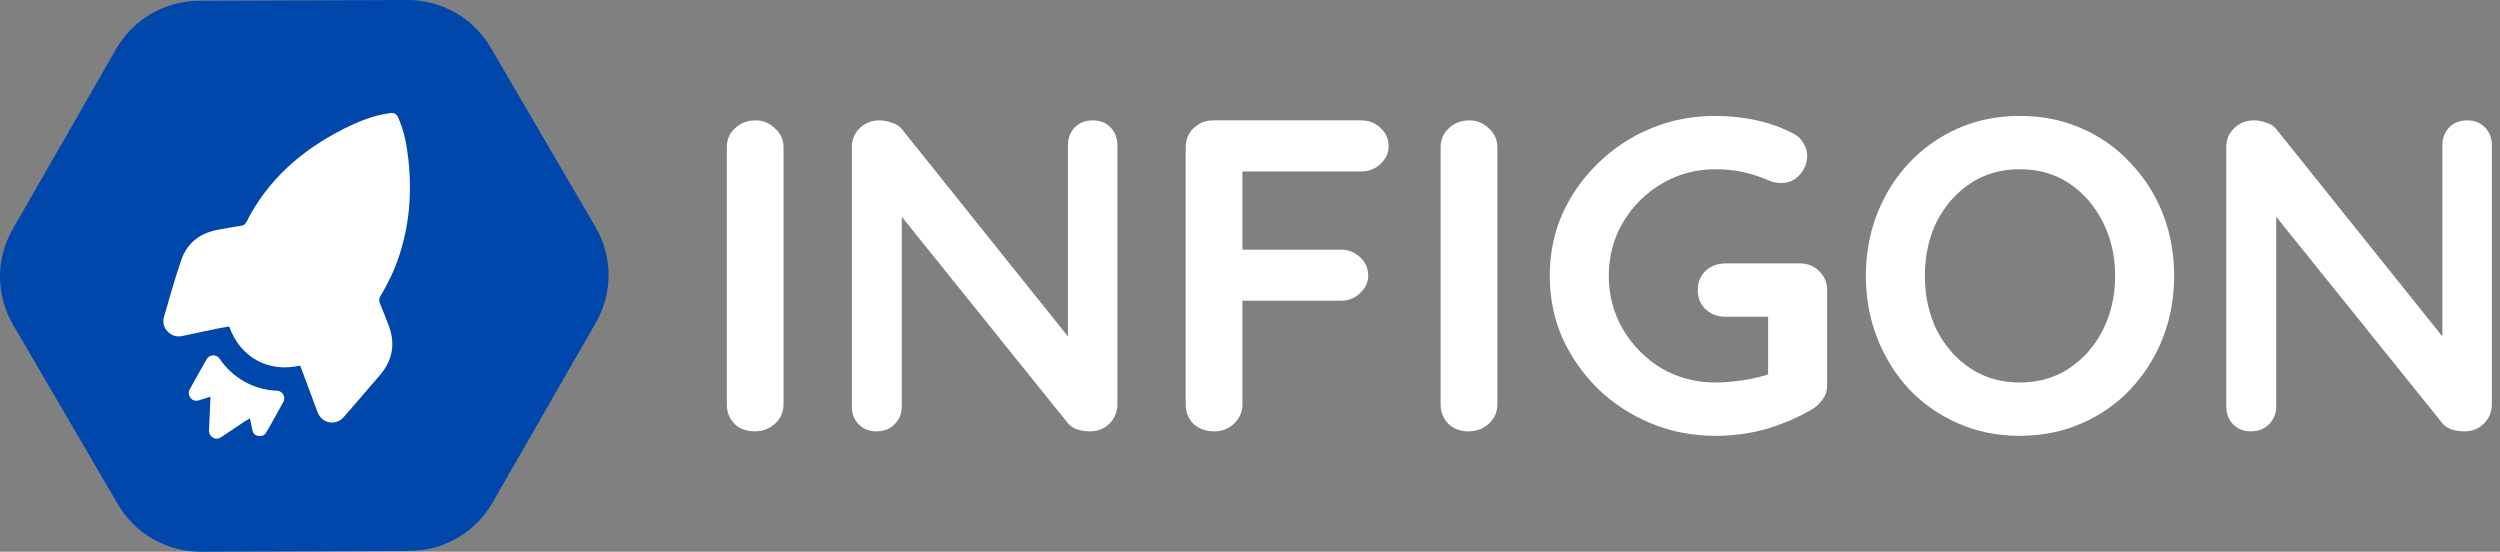 <svg width="145" height="32" viewBox="0 0 145 32" fill="none" xmlns="http://www.w3.org/2000/svg">
<rect x="0" y="0" width="145" height="32" fill="#808080" stroke="none"/>
<path d="M34.542 13.167L28.456 2.753C27.457 1.042 25.617 -0.007 23.632 3.64352e-05L11.544 0.045C9.558 0.054 7.727 1.116 6.74 2.835L0.734 13.294C-0.252 15.012 -0.244 17.123 0.756 18.833L6.838 29.247C7.837 30.958 9.677 32.007 11.662 32L23.755 31.955C25.741 31.947 27.572 30.885 28.557 29.166L34.562 18.709C35.549 16.991 35.54 14.878 34.542 13.167Z" fill="#0047AB"/>
<path d="M17.408 21.206C15.543 21.627 13.938 20.726 13.292 18.938C13.051 18.98 12.802 19.017 12.558 19.067C11.899 19.204 11.243 19.349 10.585 19.485C10.274 19.567 9.942 19.468 9.727 19.229C9.502 19.009 9.418 18.684 9.511 18.384C9.839 17.274 10.139 16.153 10.52 15.062C10.845 14.127 11.552 13.553 12.534 13.348C13.015 13.247 13.504 13.171 13.99 13.094C14.124 13.081 14.241 12.997 14.293 12.874C15.533 10.416 17.5 8.704 19.929 7.478C20.776 7.05 21.649 6.69 22.607 6.565C22.819 6.505 23.039 6.627 23.1 6.837C23.451 7.616 23.598 8.44 23.689 9.278C23.93 11.483 23.689 13.624 22.839 15.679C22.607 16.193 22.348 16.696 22.063 17.183C21.984 17.299 21.972 17.446 22.029 17.573C22.206 17.992 22.362 18.419 22.529 18.841C22.952 19.919 22.778 20.895 22.025 21.77C21.331 22.574 20.642 23.381 19.943 24.182C19.47 24.724 18.669 24.571 18.414 23.893C18.112 23.091 17.816 22.288 17.517 21.485C17.483 21.395 17.449 21.306 17.409 21.206H17.408Z" fill="white"/>
<path d="M12.207 23.006C11.956 23.085 11.745 23.154 11.532 23.219C11.357 23.285 11.159 23.226 11.051 23.074C10.927 22.927 10.912 22.716 11.018 22.554C11.34 21.984 11.654 21.41 11.981 20.844C12.097 20.629 12.366 20.548 12.582 20.664C12.648 20.7 12.704 20.751 12.745 20.813C13.486 21.917 14.71 22.603 16.04 22.661C16.285 22.658 16.485 22.852 16.488 23.096C16.488 23.182 16.466 23.265 16.42 23.337C16.106 23.919 15.778 24.494 15.452 25.069C15.365 25.234 15.181 25.321 14.997 25.284C14.819 25.271 14.672 25.138 14.64 24.963C14.59 24.745 14.55 24.526 14.496 24.261C14.348 24.347 14.273 24.386 14.202 24.434C13.763 24.726 13.322 25.019 12.887 25.317C12.721 25.432 12.552 25.49 12.365 25.389C12.189 25.293 12.092 25.098 12.124 24.901C12.158 24.293 12.178 23.684 12.208 23.005L12.207 23.006Z" fill="white"/>
<path d="M45.446 23.447C45.446 23.894 45.279 24.272 44.945 24.581C44.612 24.873 44.225 25.019 43.787 25.019C43.295 25.019 42.9 24.873 42.602 24.581C42.303 24.272 42.154 23.894 42.154 23.447V8.553C42.154 8.106 42.312 7.737 42.628 7.444C42.944 7.135 43.348 6.981 43.839 6.981C44.261 6.981 44.629 7.135 44.945 7.444C45.279 7.737 45.446 8.106 45.446 8.553V23.447Z" fill="white"/>
<path d="M63.388 6.981C63.81 6.981 64.152 7.118 64.415 7.393C64.678 7.668 64.81 8.011 64.81 8.424V23.447C64.81 23.894 64.652 24.272 64.336 24.581C64.038 24.873 63.66 25.019 63.204 25.019C62.976 25.019 62.739 24.985 62.493 24.916C62.265 24.83 62.089 24.719 61.966 24.581L51.618 11.722L52.302 11.31V23.576C52.302 23.989 52.162 24.332 51.881 24.607C51.618 24.882 51.267 25.019 50.828 25.019C50.406 25.019 50.064 24.882 49.801 24.607C49.537 24.332 49.406 23.989 49.406 23.576V8.553C49.406 8.106 49.555 7.737 49.853 7.444C50.169 7.135 50.556 6.981 51.012 6.981C51.258 6.981 51.512 7.032 51.776 7.135C52.039 7.221 52.232 7.359 52.355 7.548L62.388 20.072L61.94 20.381V8.424C61.94 8.011 62.072 7.668 62.335 7.393C62.598 7.118 62.949 6.981 63.388 6.981Z" fill="white"/>
<path d="M70.428 25.019C69.937 25.019 69.533 24.873 69.217 24.581C68.918 24.272 68.769 23.894 68.769 23.447V8.553C68.769 8.106 68.918 7.737 69.217 7.444C69.533 7.135 69.919 6.981 70.376 6.981H78.934C79.39 6.981 79.767 7.127 80.066 7.419C80.382 7.694 80.54 8.054 80.54 8.501C80.54 8.879 80.382 9.214 80.066 9.506C79.767 9.798 79.39 9.944 78.934 9.944H71.824L72.061 9.635V14.815L71.876 14.48H77.749C78.205 14.48 78.582 14.626 78.881 14.918C79.197 15.193 79.355 15.553 79.355 16C79.355 16.378 79.197 16.713 78.881 17.005C78.582 17.297 78.205 17.443 77.749 17.443H71.824L72.061 17.211V23.447C72.061 23.894 71.894 24.272 71.561 24.581C71.245 24.873 70.867 25.019 70.428 25.019Z" fill="white"/>
<path d="M86.847 23.447C86.847 23.894 86.68 24.272 86.347 24.581C86.013 24.873 85.627 25.019 85.188 25.019C84.697 25.019 84.302 24.873 84.003 24.581C83.705 24.272 83.556 23.894 83.556 23.447V8.553C83.556 8.106 83.714 7.737 84.029 7.444C84.346 7.135 84.749 6.981 85.241 6.981C85.662 6.981 86.031 7.135 86.347 7.444C86.68 7.737 86.847 8.106 86.847 8.553V23.447Z" fill="white"/>
<path d="M99.497 25.277C98.163 25.277 96.916 25.037 95.758 24.555C94.599 24.075 93.581 23.413 92.703 22.571C91.826 21.712 91.132 20.724 90.623 19.608C90.131 18.491 89.886 17.288 89.886 16C89.886 14.711 90.131 13.509 90.623 12.392C91.132 11.276 91.826 10.296 92.703 9.455C93.581 8.596 94.599 7.926 95.758 7.444C96.916 6.963 98.163 6.723 99.497 6.723C100.322 6.723 101.121 6.809 101.893 6.981C102.666 7.152 103.377 7.41 104.026 7.754C104.289 7.891 104.483 8.08 104.605 8.321C104.746 8.544 104.816 8.776 104.816 9.016C104.816 9.429 104.676 9.798 104.395 10.124C104.114 10.451 103.754 10.614 103.315 10.614C103.175 10.614 103.026 10.597 102.868 10.563C102.727 10.528 102.587 10.477 102.446 10.408C102.007 10.219 101.542 10.073 101.051 9.97C100.559 9.867 100.041 9.815 99.497 9.815C98.356 9.815 97.311 10.099 96.363 10.666C95.433 11.215 94.687 11.963 94.125 12.908C93.581 13.835 93.309 14.866 93.309 16C93.309 17.117 93.581 18.148 94.125 19.092C94.687 20.037 95.433 20.793 96.363 21.36C97.311 21.91 98.356 22.185 99.497 22.185C100.024 22.185 100.603 22.133 101.235 22.03C101.867 21.927 102.385 21.79 102.789 21.618L102.552 22.391V17.984L102.999 18.371H100.076C99.62 18.371 99.234 18.225 98.918 17.933C98.619 17.641 98.47 17.271 98.47 16.825C98.47 16.378 98.619 16.009 98.918 15.716C99.234 15.425 99.62 15.278 100.076 15.278H104.395C104.851 15.278 105.229 15.433 105.527 15.742C105.826 16.034 105.975 16.404 105.975 16.85V22.314C105.975 22.657 105.887 22.941 105.711 23.164C105.553 23.387 105.369 23.568 105.158 23.705C104.351 24.186 103.464 24.573 102.499 24.865C101.551 25.14 100.55 25.277 99.497 25.277Z" fill="white"/>
<path d="M126.1 16C126.1 17.288 125.881 18.491 125.442 19.608C125.003 20.724 124.38 21.712 123.572 22.571C122.782 23.413 121.834 24.075 120.729 24.555C119.64 25.037 118.446 25.277 117.147 25.277C115.848 25.277 114.654 25.037 113.566 24.555C112.478 24.075 111.53 23.413 110.722 22.571C109.932 21.712 109.318 20.724 108.879 19.608C108.44 18.491 108.221 17.288 108.221 16C108.221 14.711 108.44 13.509 108.879 12.392C109.318 11.276 109.932 10.296 110.722 9.455C111.53 8.596 112.478 7.926 113.566 7.444C114.654 6.963 115.848 6.723 117.147 6.723C118.446 6.723 119.64 6.963 120.729 7.444C121.834 7.926 122.782 8.596 123.572 9.455C124.38 10.296 125.003 11.276 125.442 12.392C125.881 13.509 126.1 14.711 126.1 16ZM122.677 16C122.677 14.849 122.44 13.81 121.966 12.882C121.492 11.937 120.843 11.19 120.018 10.64C119.192 10.09 118.236 9.815 117.147 9.815C116.059 9.815 115.102 10.09 114.277 10.64C113.452 11.19 112.802 11.928 112.328 12.856C111.872 13.784 111.644 14.832 111.644 16C111.644 17.151 111.872 18.199 112.328 19.144C112.802 20.072 113.452 20.81 114.277 21.36C115.102 21.91 116.059 22.185 117.147 22.185C118.236 22.185 119.192 21.91 120.018 21.36C120.843 20.81 121.492 20.072 121.966 19.144C122.44 18.199 122.677 17.151 122.677 16Z" fill="white"/>
<path d="M143.106 6.981C143.527 6.981 143.869 7.118 144.132 7.393C144.396 7.668 144.527 8.011 144.527 8.424V23.447C144.527 23.894 144.369 24.272 144.053 24.581C143.755 24.873 143.378 25.019 142.921 25.019C142.693 25.019 142.456 24.985 142.21 24.916C141.982 24.83 141.806 24.719 141.684 24.581L131.335 11.722L132.02 11.31V23.576C132.02 23.989 131.879 24.332 131.598 24.607C131.335 24.882 130.984 25.019 130.545 25.019C130.124 25.019 129.781 24.882 129.518 24.607C129.255 24.332 129.123 23.989 129.123 23.576V8.553C129.123 8.106 129.272 7.737 129.571 7.444C129.887 7.135 130.273 6.981 130.729 6.981C130.975 6.981 131.23 7.032 131.493 7.135C131.756 7.221 131.949 7.359 132.072 7.548L142.105 20.072L141.657 20.381V8.424C141.657 8.011 141.789 7.668 142.052 7.393C142.316 7.118 142.667 6.981 143.106 6.981Z" fill="white"/>
</svg>
